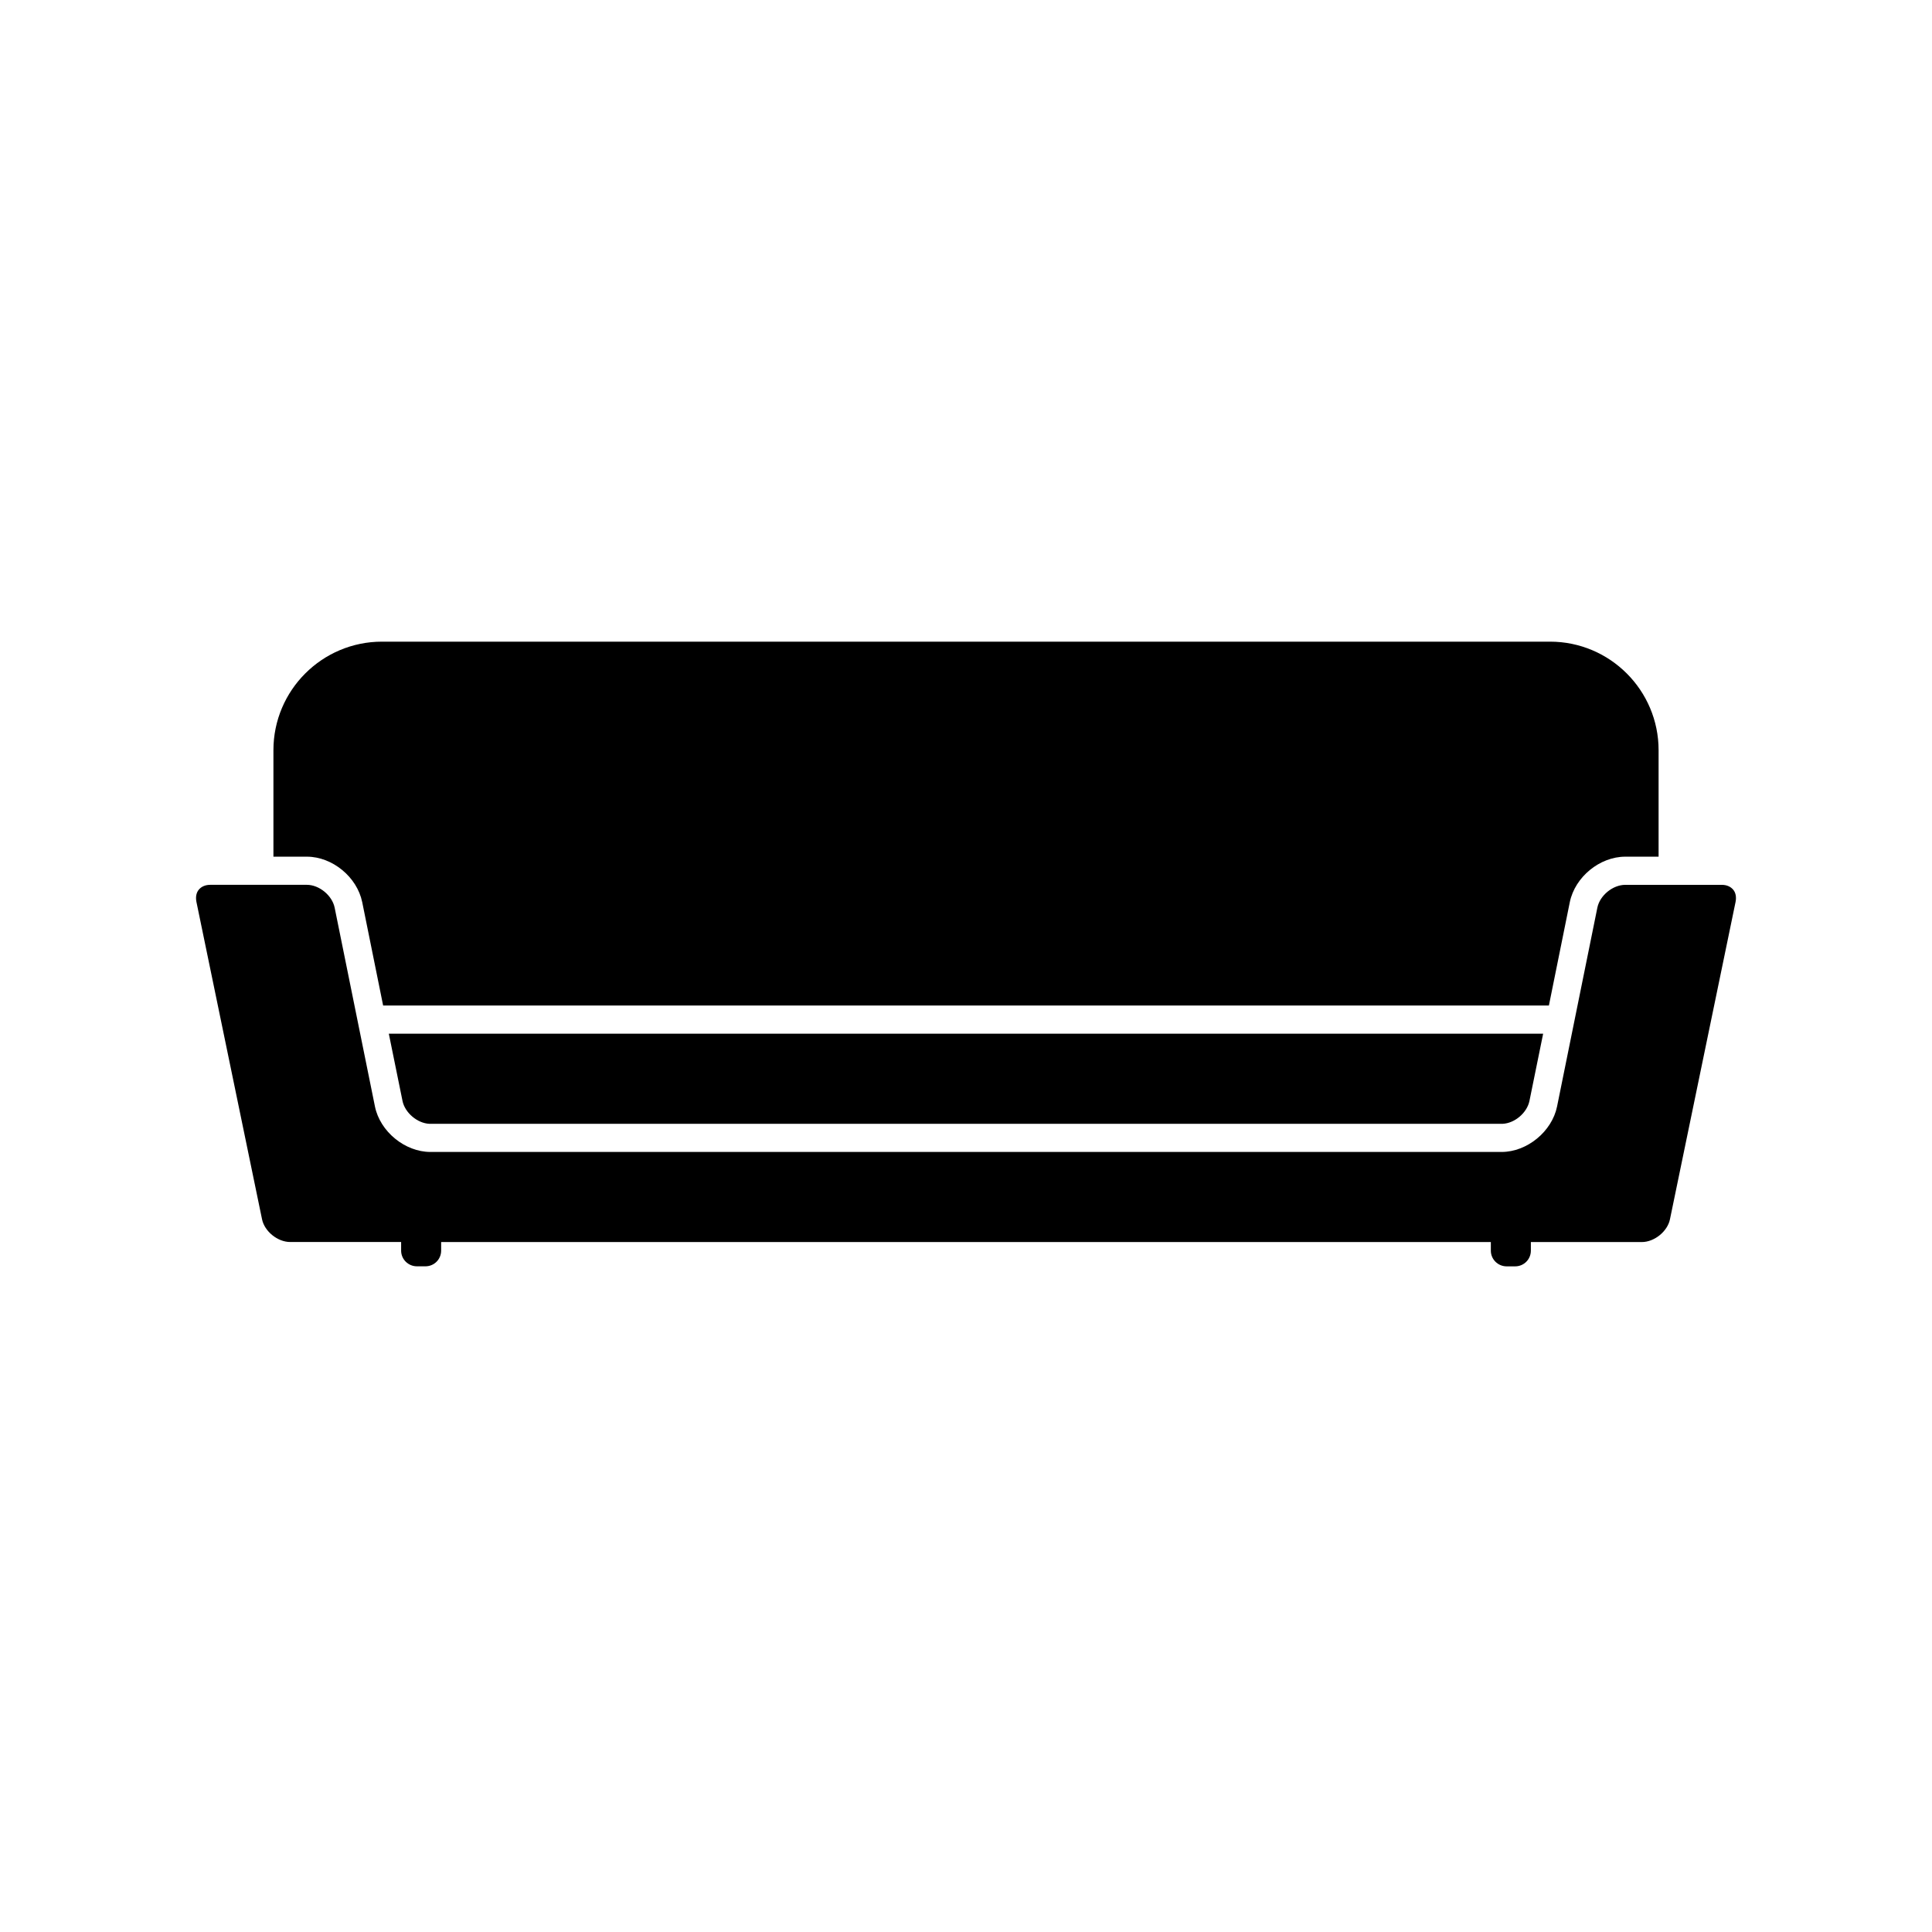 <?xml version="1.0" encoding="UTF-8"?>
<!-- Uploaded to: ICON Repo, www.iconrepo.com, Generator: ICON Repo Mixer Tools -->
<svg fill="#000000" width="800px" height="800px" version="1.1" viewBox="144 144 512 512" xmlns="http://www.w3.org/2000/svg">
 <g>
  <path d="m257.77 441.82h284.45c3.223-0.152 6.445-2.922 7.098-6.047l3.633-17.836h-305.91l3.633 17.836c0.648 3.125 3.922 5.894 7.098 6.047z"/>
  <path d="m239.99 383.07 5.543 27.406h308.94l5.543-27.406c1.367-6.648 7.91-12.043 14.711-12.043h8.816v-28.215c0-15.871-12.898-28.766-28.766-28.766h-309.55c-15.871 0-28.766 12.898-28.766 28.766v28.215h8.867c6.75 0.004 13.301 5.394 14.66 12.043z"/>
  <path d="m603.34 379.8c-0.711-0.855-1.77-1.309-3.074-1.309h-25.543c-3.324 0-6.75 2.82-7.406 6.047l-10.68 52.695c-1.359 6.648-7.961 12.047-14.711 12.047h-283.85c-6.75 0-13.352-5.391-14.711-12.047l-10.68-52.699c-0.656-3.223-4.082-6.047-7.356-6.047h-25.594c-1.309 0-2.367 0.453-3.074 1.309-0.656 0.805-0.855 1.965-0.605 3.223l17.383 84.086c0.656 3.223 4.133 6.039 7.457 6.039h29.406v2.281c0 2.301 1.879 4.16 4.191 4.16h2.254c2.312 0 4.16-1.859 4.16-4.16v-2.269h278.18v2.281c0 2.301 1.879 4.16 4.191 4.16h2.254c2.312 0 4.16-1.859 4.16-4.16v-2.281h29.406c3.324 0 6.805-2.82 7.457-6.039l17.383-84.086c0.254-1.266 0.055-2.426-0.602-3.231z"/>
 </g>
</svg>